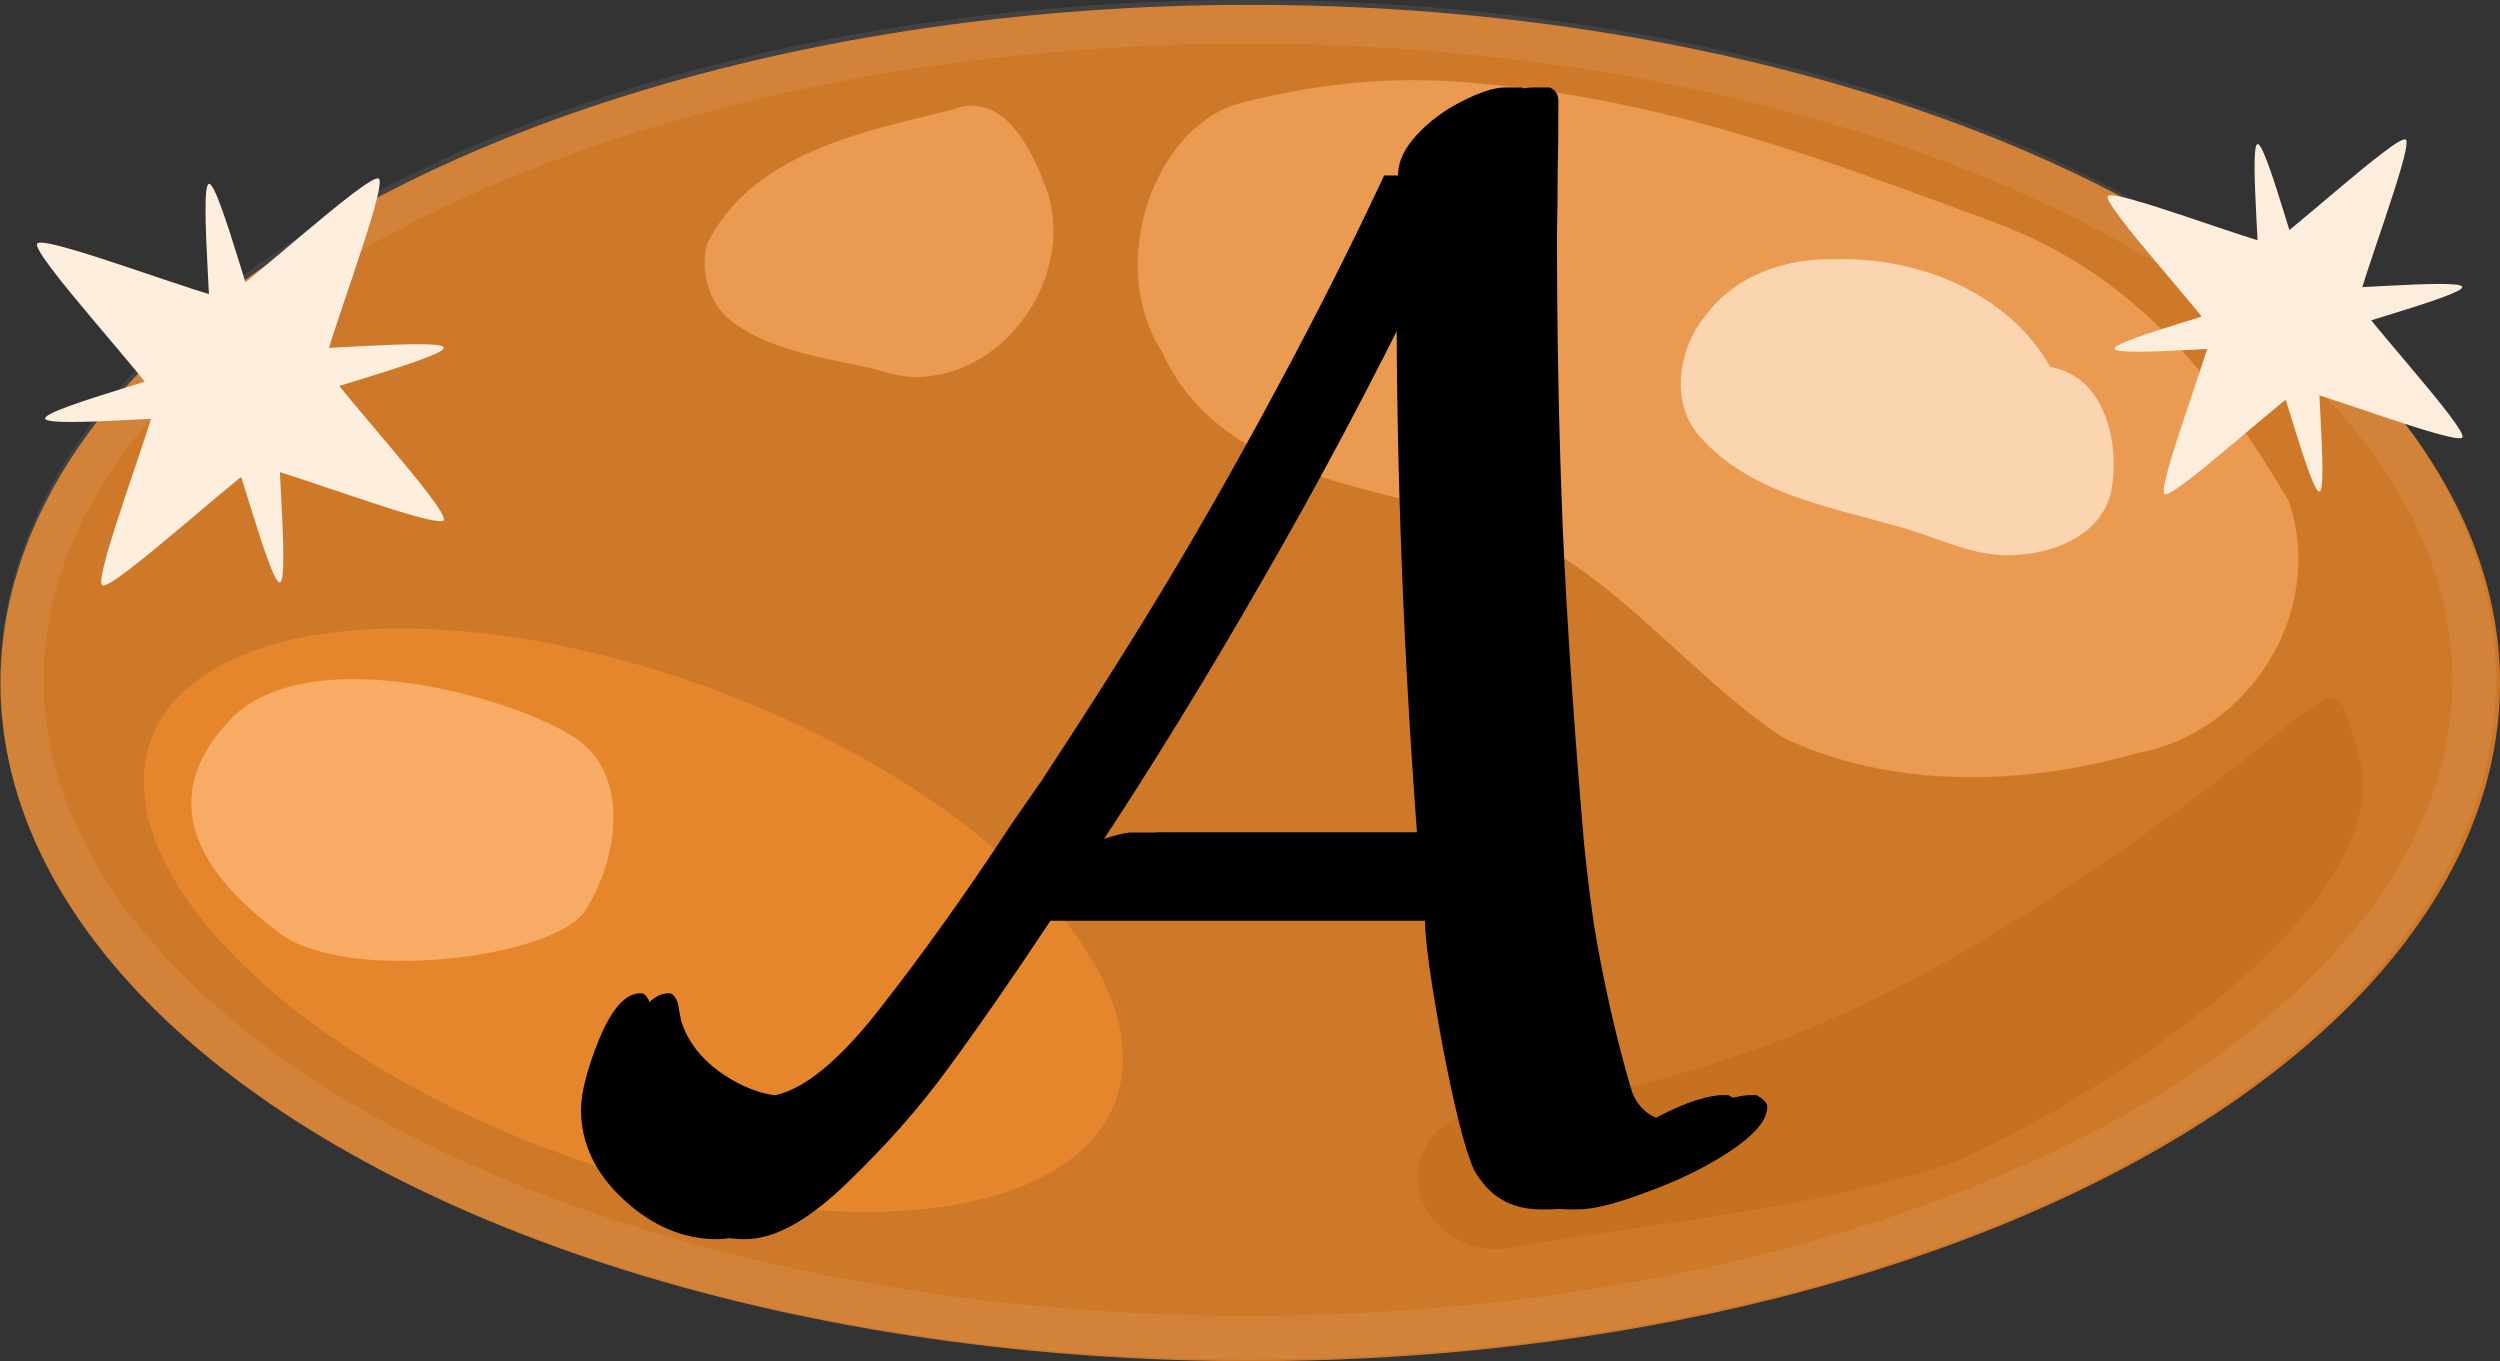 <?xml version="1.0" encoding="UTF-8" standalone="no"?>
<!-- Created with Inkscape (http://www.inkscape.org/) -->

<svg
   width="201.117"
   height="109.507"
   viewBox="0 0 53.212 28.974"
   version="1.1"
   id="svg5"
   inkscape:version="1.4 (1:1.4+202410161351+e7c3feb100)"
   sodipodi:docname="logo_agence_01.svg"
   xmlns:inkscape="http://www.inkscape.org/namespaces/inkscape"
   xmlns:sodipodi="http://sodipodi.sourceforge.net/DTD/sodipodi-0.dtd"
   xmlns="http://www.w3.org/2000/svg"
   xmlns:svg="http://www.w3.org/2000/svg">
  <rect x="0" y="0" width="53.212" height="28.974" fill="#333333" stroke="none"/>
  <sodipodi:namedview
     id="namedview7"
     pagecolor="#505050"
     bordercolor="#eeeeee"
     borderopacity="1"
     inkscape:showpageshadow="0"
     inkscape:pageopacity="0"
     inkscape:pagecheckerboard="0"
     inkscape:deskcolor="#505050"
     inkscape:document-units="mm"
     showgrid="false"
     inkscape:zoom="2.3786088"
     inkscape:cx="80.088832"
     inkscape:cy="61.380417"
     inkscape:window-width="1920"
     inkscape:window-height="1124"
     inkscape:window-x="0"
     inkscape:window-y="22"
     inkscape:window-maximized="1"
     inkscape:current-layer="layer1" />
  <defs
     id="defs2">
    <linearGradient
       id="linearGradient3609"
       inkscape:swatch="solid">
      <stop
         style="stop-color:#e68c90;stop-opacity:1;"
         offset="0"
         id="stop3607" />
    </linearGradient>
    <linearGradient
       id="linearGradient2075"
       inkscape:swatch="solid">
      <stop
         style="stop-color:#372e0a;stop-opacity:1;"
         offset="0"
         id="stop2073" />
    </linearGradient>
    <linearGradient
       id="linearGradient2063"
       inkscape:swatch="solid">
      <stop
         style="stop-color:#ebd061;stop-opacity:1;"
         offset="0"
         id="stop2061" />
    </linearGradient>
    <linearGradient
       id="Cheveux"
       inkscape:swatch="solid">
      <stop
         style="stop-color:#f9cb56;stop-opacity:1;"
         offset="0"
         id="stop2264" />
    </linearGradient>
    <linearGradient
       id="linearGradient2260"
       inkscape:swatch="solid">
      <stop
         style="stop-color:#aa4400;stop-opacity:1;"
         offset="0"
         id="stop2258" />
    </linearGradient>
    <linearGradient
       id="linearGradient2254"
       inkscape:swatch="solid">
      <stop
         style="stop-color:#aa4400;stop-opacity:1;"
         offset="0"
         id="stop2252" />
    </linearGradient>
    <linearGradient
       id="linearGradient2248"
       inkscape:swatch="solid">
      <stop
         style="stop-color:#aa4400;stop-opacity:1;"
         offset="0"
         id="stop2246" />
    </linearGradient>
    <linearGradient
       id="linearGradient2242"
       inkscape:swatch="solid">
      <stop
         style="stop-color:#ff7f2a;stop-opacity:1;"
         offset="0"
         id="stop2240" />
    </linearGradient>
    <linearGradient
       id="linearGradient2236"
       inkscape:swatch="solid">
      <stop
         style="stop-color:#aa4400;stop-opacity:1;"
         offset="0"
         id="stop2234" />
    </linearGradient>
  </defs>
  <g
     inkscape:groupmode="layer"
     id="layer6"
     inkscape:label="ambre"
     style="display:inline"
     transform="translate(-52.98,-434.141)"
     sodipodi:insensitive="true">
    <path
       style="fill:#080400;fill-opacity:1;stroke:none;stroke-width:2.509px;stroke-linecap:butt;stroke-linejoin:miter;stroke-opacity:1"
       d="m 83.939,457.945 c 6.23,-0.776 9.842,-2.685 14.419,-5.861 4.576,-3.176 4.228,-4.022 4.807,-1.963 1.178,3.804 -7.674,8.531 -8.906,8.864 -2.933,0.923 -6.024,1.171 -9.037,1.701 -1.69,0.375 -2.971,-1.74 -1.282,-2.741 z"
       id="path4"
       sodipodi:nodetypes="czccccc" />
    <ellipse
       style="fill:#ef8827;fill-opacity:0.822;stroke:none;stroke-width:3.076;stroke-linecap:round;stroke-linejoin:round;stroke-miterlimit:3.4;stroke-dasharray:none"
       id="path1"
       cx="79.591"
       cy="448.679"
       rx="26.601"
       ry="14.435" />
    <ellipse
       style="fill:none;fill-opacity:1;stroke:#fcefef;stroke-width:0.929;stroke-linecap:round;stroke-linejoin:round;stroke-miterlimit:3.4;stroke-dasharray:none;stroke-opacity:0.08"
       id="ellipse2"
       cx="79.544"
       cy="448.609"
       rx="26.1"
       ry="14.004" />
    <ellipse
       style="fill:#e5862d;fill-opacity:1;stroke:none;stroke-width:4.703;stroke-linecap:round;stroke-linejoin:round;stroke-miterlimit:3.4"
       id="path2"
       cx="221.992"
       cy="401.254"
       rx="10.961"
       ry="5.197"
       transform="rotate(20.62)" />
    <path
       style="fill:#ea9a51;fill-opacity:1;stroke:none;stroke-width:2.509px;stroke-linecap:butt;stroke-linejoin:miter;stroke-opacity:1"
       d="m 84.508,435.924 c 4.058,0.335 7.673,1.756 10.9,2.941 3.227,1.185 4.89,3.61 6.287,5.937 0.801,2.363 -0.836,4.944 -3.249,5.375 -2.425,0.694 -5.207,0.76 -7.51,-0.334 -2.307,-1.521 -3.965,-4.098 -6.8,-4.74 -2.327,-0.659 -5.295,-0.961 -6.417,-3.466 -1.223,-1.892 -0.151,-4.836 1.675,-5.304 1.826,-0.468 3.487,-0.583 5.114,-0.41 z"
       id="path3"
       sodipodi:nodetypes="czccccczcc" />
    <path
       style="fill:#ea9a51;fill-opacity:1;stroke:none;stroke-width:0.948;stroke-linecap:butt;stroke-linejoin:miter;stroke-dasharray:none;stroke-opacity:1"
       d="m 73.312,436.459 c -1.422,0.362 -2.93,0.64 -4.139,1.526 -0.485,0.358 -0.89,0.828 -1.154,1.371 -0.135,0.612 0.066,1.301 0.593,1.667 0.895,0.641 2.031,0.738 3.07,0.997 0.364,0.118 0.745,0.189 1.128,0.121 1.724,-0.232 2.959,-2.159 2.493,-3.827 -0.177,-0.52 -0.397,-1.041 -0.755,-1.463 -0.293,-0.356 -0.783,-0.583 -1.235,-0.393 z"
       id="path5" />
    <path
       style="fill:#fad5b0;fill-opacity:1;stroke:none;stroke-width:0.265px;stroke-linecap:butt;stroke-linejoin:miter;stroke-opacity:1"
       d="m 96.621,441.952 c -0.904,-1.589 -2.81,-2.34 -4.576,-2.295 -1.042,-0.028 -2.141,0.342 -2.771,1.212 -0.579,0.714 -0.758,1.853 -0.102,2.578 1.046,1.177 2.684,1.47 4.13,1.878 0.892,0.225 1.741,0.734 2.693,0.619 0.837,-0.055 1.797,-0.512 1.937,-1.427 0.161,-0.985 -0.16,-2.368 -1.31,-2.565 z"
       id="path7" />
    <path
       style="fill:#f8ab65;fill-opacity:1;stroke:none;stroke-width:0.99;stroke-linecap:butt;stroke-linejoin:miter;stroke-dasharray:none;stroke-opacity:1"
       d="m 65.429,450.007 c -0.949,-0.868 -5.842,-2.384 -7.568,-0.53 -1.726,1.853 -0.369,3.447 1.069,4.527 1.438,1.08 5.849,0.534 6.504,-0.481 0.655,-1.015 0.944,-2.648 -0.004,-3.516 z"
       id="path12"
       sodipodi:nodetypes="zzzzz" />
  </g>
  <g
     inkscape:groupmode="layer"
     id="layer2"
     inkscape:label="etoiles"
     transform="translate(-5.859,-0.031)"
     sodipodi:insensitive="true">
    <g
       id="g9"
       transform="matrix(1.859,0,0,1.859,-10.774,-5.146)">
      <path
         sodipodi:type="star"
         style="fill:#fdeede;fill-opacity:1;stroke:none;stroke-width:3.076;stroke-linecap:round;stroke-linejoin:round;stroke-miterlimit:3.4;stroke-dasharray:none;stroke-opacity:0.08"
         id="path8"
         inkscape:flatsided="false"
         sodipodi:sides="4"
         sodipodi:cx="11.012215"
         sodipodi:cy="8.2869692"
         sodipodi:r1="3.6189692"
         sodipodi:r2="1.2666392"
         sodipodi:arg1="0.80713387"
         sodipodi:arg2="1.592532"
         inkscape:rounded="0.06"
         inkscape:randomized="0"
         d="M 13.515,10.901 C 13.391,11.02 11.157,9.557 10.985,9.553 10.813,9.55 8.517,10.914 8.398,10.79 8.279,10.666 9.742,8.431 9.746,8.259 9.75,8.087 8.385,5.792 8.509,5.673 c 0.124,-0.119 2.358,1.344 2.53,1.348 0.172,0.004 2.468,-1.361 2.586,-1.236 0.119,0.124 -1.344,2.358 -1.348,2.53 -0.004,0.172 1.361,2.468 1.236,2.586 z"
         inkscape:transform-center-x="0.14493719"
         inkscape:transform-center-y="-0.12503395"
         transform="matrix(0.761,-0.162,0.162,0.761,1.978,2.635)" />
      <path
         sodipodi:type="star"
         style="fill:#fdeede;fill-opacity:1;stroke:none;stroke-width:3.076;stroke-linecap:round;stroke-linejoin:round;stroke-miterlimit:3.4;stroke-dasharray:none;stroke-opacity:0.08"
         id="path9"
         inkscape:flatsided="false"
         sodipodi:sides="4"
         sodipodi:cx="11.012215"
         sodipodi:cy="8.2869692"
         sodipodi:r1="3.6189692"
         sodipodi:r2="0.75998354"
         sodipodi:arg1="0.80713387"
         sodipodi:arg2="1.592532"
         inkscape:rounded="0.06"
         inkscape:randomized="0"
         d="M 13.515,10.901 C 13.379,11.031 11.183,9.051 10.996,9.047 10.808,9.043 8.528,10.925 8.398,10.79 8.268,10.654 10.248,8.458 10.252,8.27 10.256,8.083 8.374,5.803 8.509,5.673 8.645,5.543 10.841,7.523 11.029,7.527 c 0.188,0.004 2.468,-1.879 2.597,-1.743 0.13,0.136 -1.85,2.332 -1.854,2.519 -0.004,0.188 1.879,2.468 1.743,2.597 z"
         inkscape:transform-center-x="0.0096378445"
         inkscape:transform-center-y="-0.15732689"
         transform="matrix(0.533,0.355,-0.355,0.533,8.818,-1.155)" />
    </g>
    <g
       id="g11"
       transform="matrix(1.621,0,0,1.621,-34.791,-8.795)">
      <path
         sodipodi:type="star"
         style="fill:#fdeddc;fill-opacity:1;stroke:none;stroke-width:3.076;stroke-linecap:round;stroke-linejoin:round;stroke-miterlimit:3.4;stroke-dasharray:none;stroke-opacity:0.08"
         id="path10"
         inkscape:flatsided="false"
         sodipodi:sides="4"
         sodipodi:cx="11.012215"
         sodipodi:cy="8.2869692"
         sodipodi:r1="3.6189692"
         sodipodi:r2="1.2666392"
         sodipodi:arg1="0.80713387"
         sodipodi:arg2="1.592532"
         inkscape:rounded="0.06"
         inkscape:randomized="0"
         d="M 13.515,10.901 C 13.391,11.02 11.157,9.557 10.985,9.553 10.813,9.55 8.517,10.914 8.398,10.79 8.279,10.666 9.742,8.431 9.746,8.259 9.75,8.087 8.385,5.792 8.509,5.673 c 0.124,-0.119 2.358,1.344 2.53,1.348 0.172,0.004 2.468,-1.361 2.586,-1.236 0.119,0.124 -1.344,2.358 -1.348,2.53 -0.004,0.172 1.361,2.468 1.236,2.586 z"
         inkscape:transform-center-x="0.14493719"
         inkscape:transform-center-y="-0.12503395"
         transform="matrix(0.761,-0.162,0.162,0.761,45.36,5.082)" />
      <path
         sodipodi:type="star"
         style="fill:#fdeddc;fill-opacity:1;stroke:none;stroke-width:3.076;stroke-linecap:round;stroke-linejoin:round;stroke-miterlimit:3.4;stroke-dasharray:none;stroke-opacity:0.08"
         id="path11"
         inkscape:flatsided="false"
         sodipodi:sides="4"
         sodipodi:cx="11.012215"
         sodipodi:cy="8.2869692"
         sodipodi:r1="3.6189692"
         sodipodi:r2="0.75998354"
         sodipodi:arg1="0.80713387"
         sodipodi:arg2="1.592532"
         inkscape:rounded="0.06"
         inkscape:randomized="0"
         d="M 13.515,10.901 C 13.379,11.031 11.183,9.051 10.996,9.047 10.808,9.043 8.528,10.925 8.398,10.79 8.268,10.654 10.248,8.458 10.252,8.27 10.256,8.083 8.374,5.803 8.509,5.673 8.645,5.543 10.841,7.523 11.029,7.527 c 0.188,0.004 2.468,-1.879 2.597,-1.743 0.13,0.136 -1.85,2.332 -1.854,2.519 -0.004,0.188 1.879,2.468 1.743,2.597 z"
         inkscape:transform-center-x="0.0096378445"
         inkscape:transform-center-y="-0.15732689"
         transform="matrix(0.533,0.355,-0.355,0.533,52.199,1.292)" />
    </g>
  </g>
  <g
     inkscape:groupmode="layer"
     id="layer1"
     inkscape:label="A"
     transform="translate(-5.859,-0.031)">
    <path
       style="font-size:31.715px;line-height:0.75;font-family:cmsy10;-inkscape-font-specification:cmsy10;letter-spacing:-0.595px;word-spacing:0px;stroke-width:0.45"
       d="m 18.82,23.651 q 0,-0.542 0.387,-1.502 0.403,-0.976 0.883,-0.976 0.093,0 0.139,0.093 0.062,0.077 0.077,0.232 0.031,0.139 0.046,0.248 0.217,0.697 0.914,1.161 0.697,0.465 1.425,0.465 1.007,0 2.431,-1.796 1.425,-1.812 2.865,-4.011 l 0.635,-0.914 q 1.549,-2.354 2.71,-4.29 1.161,-1.936 2.354,-4.166 1.208,-2.245 2.23,-4.429 H 36.21 q 0,-0.434 0.403,-0.867 0.403,-0.434 0.96,-0.712 0.573,-0.294 0.914,-0.294 h 0.356 q 0.186,0.077 0.186,0.294 0,0.914 -0.015,1.518 0,0.588 -0.015,1.301 0,3.252 0.124,6.303 0.139,3.035 0.449,6.643 0.093,0.929 0.217,1.781 0.139,0.852 0.356,1.812 0.217,0.945 0.434,1.672 0.093,0.31 0.356,0.511 0.279,0.186 0.604,0.186 0.898,-0.511 1.518,-0.573 h 0.186 q 0.232,0.124 0.232,0.248 0,0.418 -0.79,0.945 -0.774,0.511 -1.765,0.867 -0.976,0.372 -1.471,0.372 h -0.201 q -0.96,0 -1.425,-0.852 -0.279,-0.619 -0.666,-2.633 -0.372,-2.029 -0.372,-2.664 h -8.564 q -1.254,1.889 -2.168,3.128 -0.898,1.239 -2.153,2.447 -1.239,1.208 -2.184,1.208 -1.084,0 -1.998,-0.852 -0.898,-0.836 -0.898,-1.905 z m 10.314,-5.42 q 0.867,-0.418 1.363,-0.48 h 6.117 Q 36.179,11.944 36.179,6.4 V 5.889 q -1.657,3.391 -3.438,6.473 -1.765,3.082 -3.608,5.869 z"
       id="text7"
       aria-label="A" />
    <path
       style="font-size:31.715px;line-height:0.75;font-family:cmsy10;-inkscape-font-specification:cmsy10;letter-spacing:-0.595px;word-spacing:0px;stroke-width:0.45"
       d="m 18.225,23.651 q 0,-0.542 0.387,-1.502 0.403,-0.976 0.883,-0.976 0.093,0 0.139,0.093 0.062,0.077 0.077,0.232 0.031,0.139 0.046,0.248 0.217,0.697 0.914,1.161 0.697,0.465 1.425,0.465 1.007,0 2.431,-1.796 1.425,-1.812 2.865,-4.011 l 0.635,-0.914 q 1.549,-2.354 2.71,-4.29 1.161,-1.936 2.354,-4.166 1.208,-2.245 2.23,-4.429 h 0.294 q 0,-0.434 0.403,-0.867 0.403,-0.434 0.96,-0.712 0.573,-0.294 0.914,-0.294 h 0.356 q 0.186,0.077 0.186,0.294 0,0.914 -0.015,1.518 0,0.588 -0.015,1.301 0,3.252 0.124,6.303 0.139,3.035 0.449,6.643 0.093,0.929 0.217,1.781 0.139,0.852 0.356,1.812 0.217,0.945 0.434,1.672 0.093,0.31 0.356,0.511 0.279,0.186 0.604,0.186 0.898,-0.511 1.518,-0.573 h 0.186 q 0.232,0.124 0.232,0.248 0,0.418 -0.79,0.945 -0.774,0.511 -1.765,0.867 -0.976,0.372 -1.471,0.372 h -0.201 q -0.96,0 -1.425,-0.852 -0.279,-0.619 -0.666,-2.633 -0.372,-2.029 -0.372,-2.664 h -8.564 q -1.254,1.889 -2.168,3.128 -0.898,1.239 -2.153,2.447 -1.239,1.208 -2.184,1.208 -1.084,0 -1.998,-0.852 -0.898,-0.836 -0.898,-1.905 z m 10.314,-5.42 q 0.867,-0.418 1.363,-0.48 h 6.117 Q 35.585,11.944 35.585,6.4 V 5.889 q -1.657,3.391 -3.438,6.473 -1.765,3.082 -3.608,5.869 z"
       id="text11"
       aria-label="A" />
  </g>
</svg>
